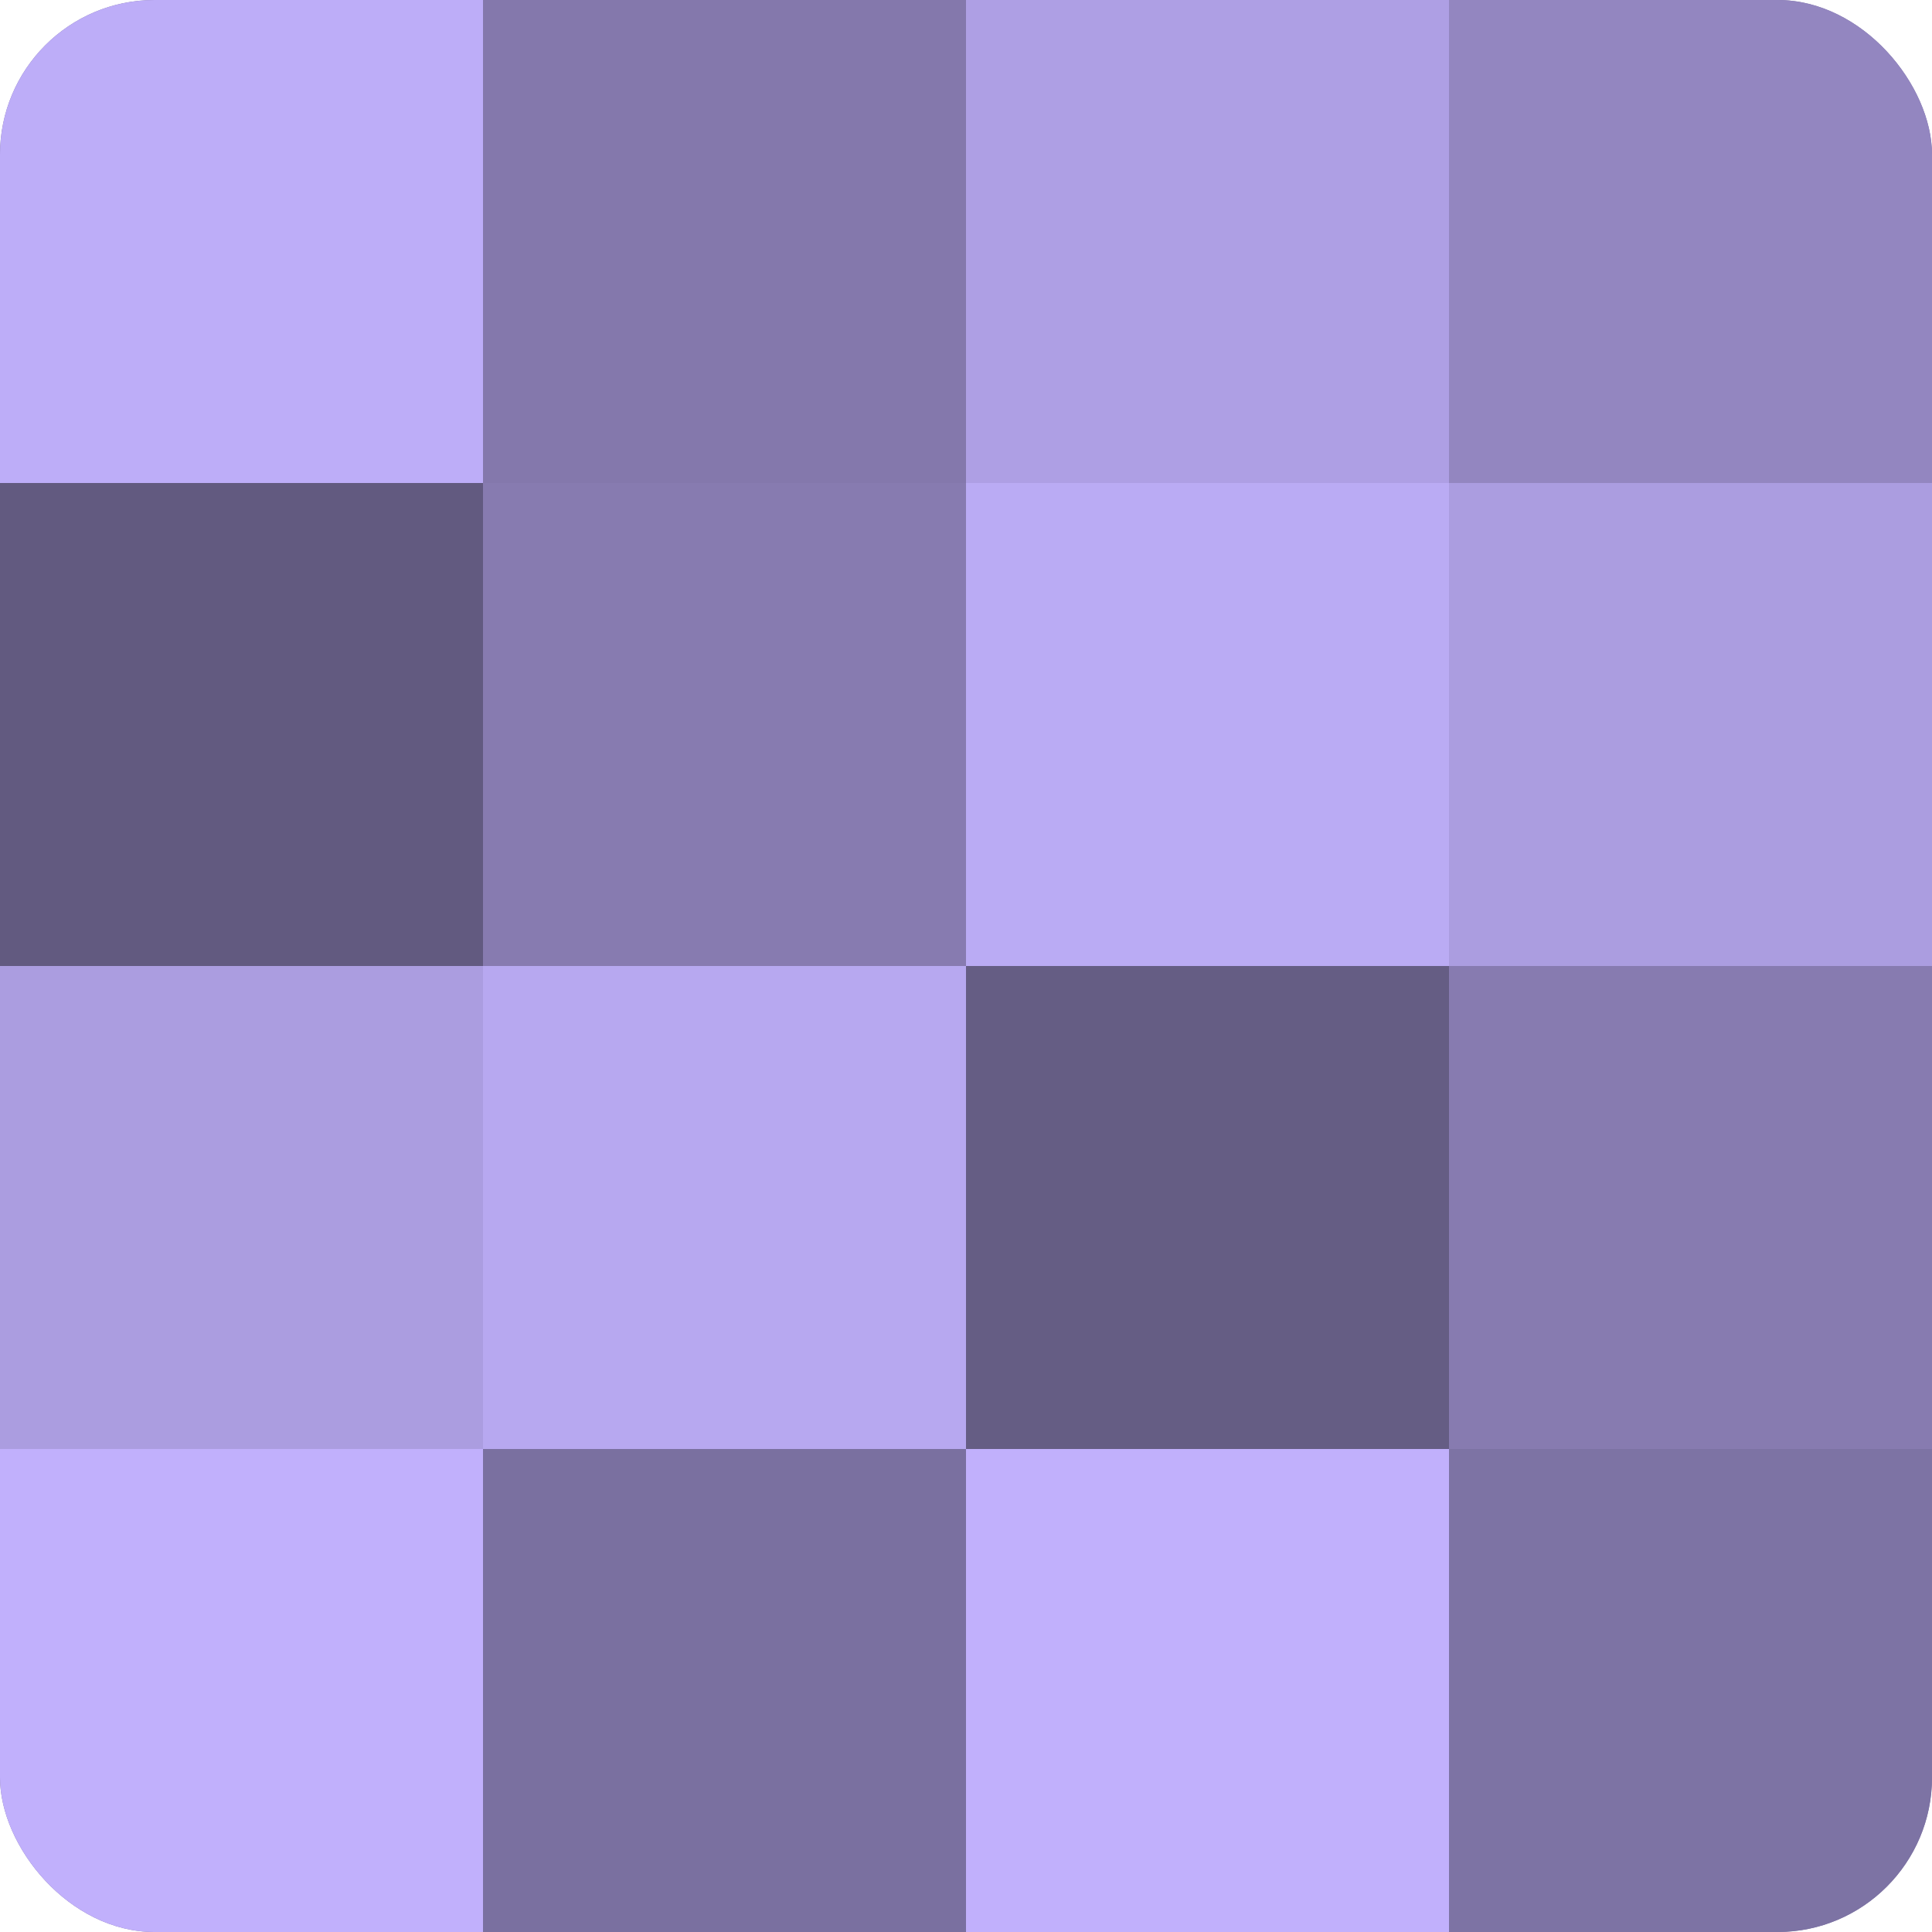 <?xml version="1.0" encoding="UTF-8"?>
<svg xmlns="http://www.w3.org/2000/svg" width="80" height="80" viewBox="0 0 100 100" preserveAspectRatio="xMidYMid meet"><defs><clipPath id="c" width="100" height="100"><rect width="100" height="100" rx="8" ry="8"/></clipPath></defs><g clip-path="url(#c)"><rect width="100" height="100" fill="#7a70a0"/><rect width="25" height="25" fill="#bdadf8"/><rect y="25" width="25" height="25" fill="#625a80"/><rect y="50" width="25" height="25" fill="#ab9de0"/><rect y="75" width="25" height="25" fill="#c1b0fc"/><rect x="25" width="25" height="25" fill="#8478ac"/><rect x="25" y="25" width="25" height="25" fill="#877bb0"/><rect x="25" y="50" width="25" height="25" fill="#b7a8f0"/><rect x="25" y="75" width="25" height="25" fill="#7a70a0"/><rect x="50" width="25" height="25" fill="#ae9fe4"/><rect x="50" y="25" width="25" height="25" fill="#baabf4"/><rect x="50" y="50" width="25" height="25" fill="#655d84"/><rect x="50" y="75" width="25" height="25" fill="#c1b0fc"/><rect x="75" width="25" height="25" fill="#9386c0"/><rect x="75" y="25" width="25" height="25" fill="#ab9de0"/><rect x="75" y="50" width="25" height="25" fill="#877bb0"/><rect x="75" y="75" width="25" height="25" fill="#7d73a4"/></g></svg>
